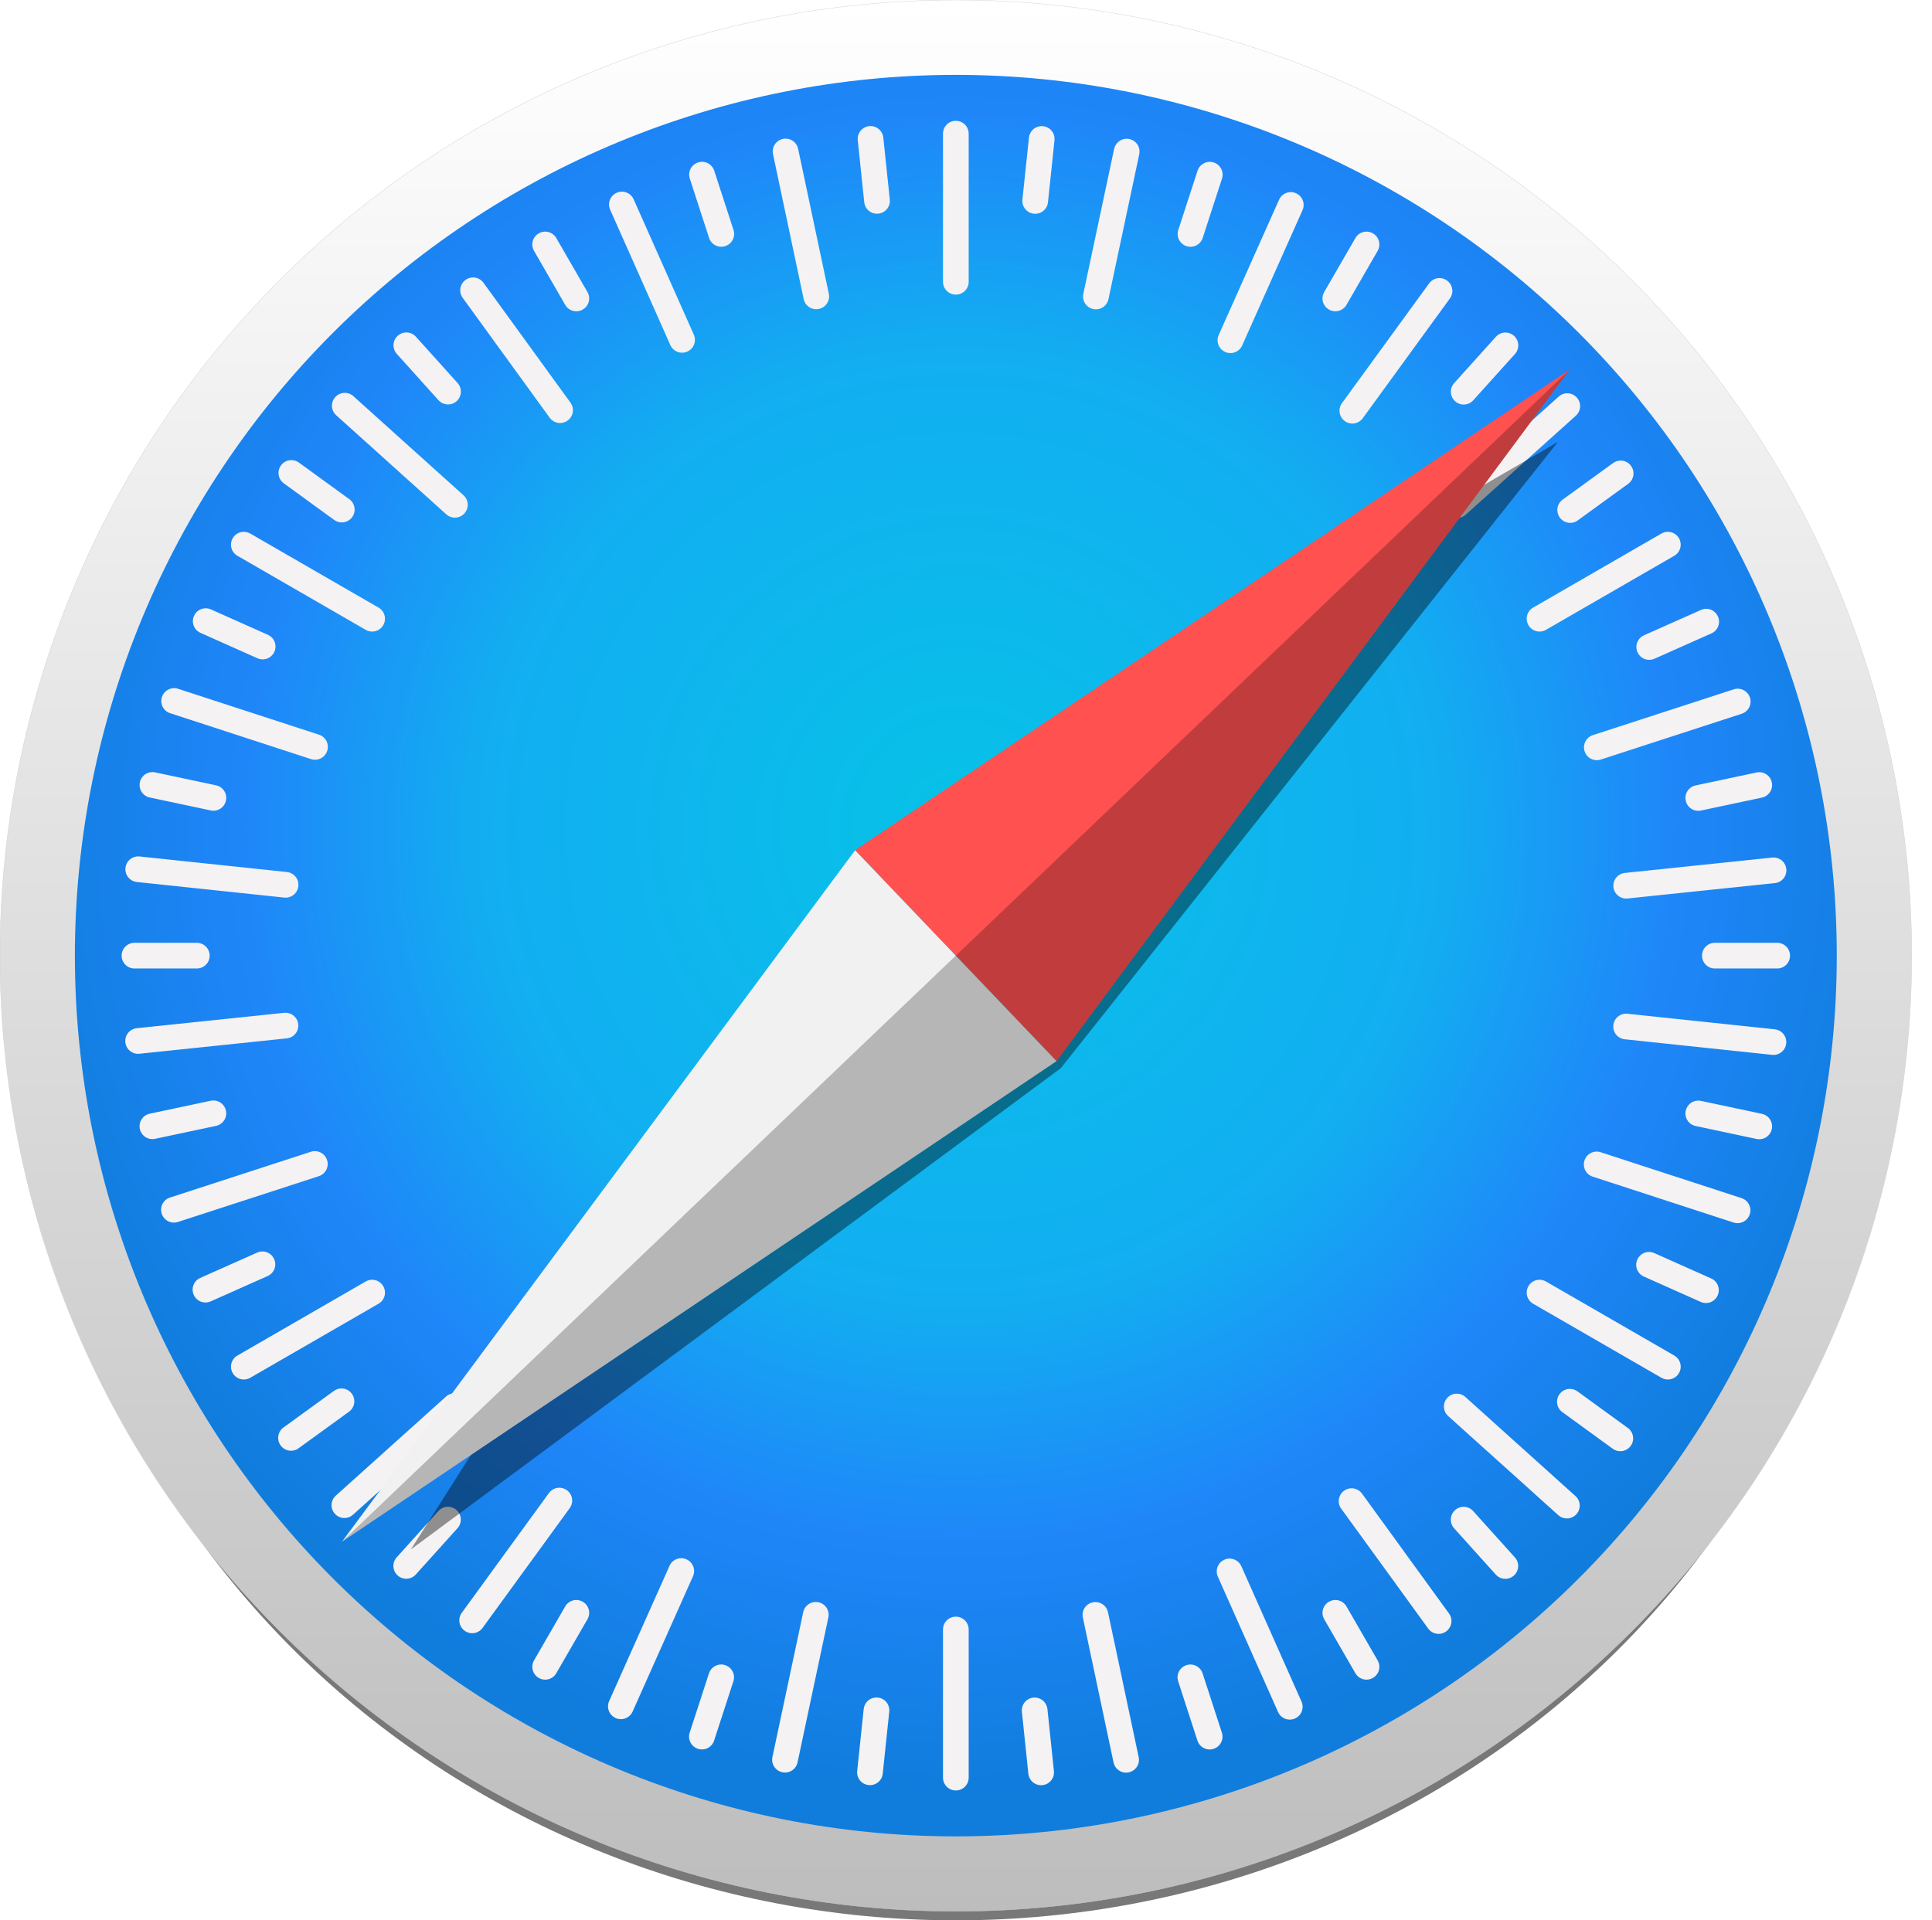 <svg width="515" height="512" viewBox="0 0 515 512" fill="none" xmlns="http://www.w3.org/2000/svg">
<g clip-path="url(#clip0)">
<g opacity="0.53" filter="url(#filter0_f)">
<path d="M500.234 275.654C500.234 306.691 493.885 337.425 481.551 366.099C469.216 394.774 451.137 420.829 428.345 442.776C405.554 464.722 378.496 482.132 348.718 494.009C318.939 505.887 287.023 512 254.79 512C222.558 512 190.642 505.887 160.863 494.009C131.085 482.132 104.027 464.722 81.236 442.776C58.444 420.829 40.365 394.774 28.03 366.099C15.695 337.425 9.347 306.691 9.347 275.654C9.347 212.971 35.206 152.855 81.236 108.531C127.265 64.208 189.695 39.307 254.79 39.307C287.023 39.307 318.939 45.42 348.718 57.298C378.496 69.175 405.554 86.585 428.345 108.531C451.137 130.478 469.216 156.533 481.551 185.208C493.885 213.883 500.234 244.616 500.234 275.654V275.654Z" fill="black"/>
</g>
<path d="M509.581 254.791C509.581 288.25 502.991 321.382 490.186 352.295C477.382 383.207 458.614 411.295 434.955 434.955C411.295 458.614 383.207 477.382 352.295 490.187C321.382 502.991 288.25 509.581 254.79 509.581C187.216 509.581 122.409 482.737 74.626 434.955C26.844 387.172 -4.3144e-06 322.365 0 254.791C-4.3144e-06 187.216 26.844 122.409 74.626 74.626C122.409 26.844 187.216 1.72576e-05 254.79 0C288.25 -2.13627e-06 321.382 6.59 352.295 19.395C383.207 32.199 411.295 50.967 434.955 74.626C458.614 98.286 477.382 126.374 490.186 157.286C502.991 188.199 509.581 221.331 509.581 254.791V254.791Z" fill="url(#paint0_linear)" stroke="#CDCDCD" stroke-width="0.093" stroke-linecap="round" stroke-linejoin="round"/>
<path d="M489.616 254.791C489.616 317.07 464.875 376.799 420.837 420.837C376.799 464.875 317.07 489.616 254.79 489.616C192.511 489.616 132.782 464.875 88.744 420.837C44.705 376.799 19.965 317.07 19.965 254.791C19.965 192.511 44.705 132.782 88.744 88.744C132.782 44.706 192.511 19.965 254.79 19.965C317.07 19.965 376.799 44.706 420.837 88.744C464.875 132.782 489.616 192.511 489.616 254.791Z" fill="url(#paint1_radial)"/>
<path d="M254.79 32.211C252.894 32.211 251.367 33.738 251.367 35.635V75.126C251.367 77.022 252.894 78.549 254.79 78.549C256.687 78.549 258.214 77.022 258.214 75.126V35.635C258.214 33.738 256.687 32.211 254.79 32.211ZM232.393 33.627C232.166 33.602 231.932 33.602 231.697 33.63C229.81 33.827 228.45 35.504 228.647 37.39L230.373 53.911C230.569 55.798 232.247 57.158 234.133 56.961C236.02 56.764 237.38 55.087 237.183 53.201L235.459 36.68C235.286 35.029 233.98 33.781 232.393 33.627H232.393ZM277.345 33.643C275.757 33.796 274.451 35.044 274.277 36.694L272.539 53.214C272.341 55.1 273.701 56.779 275.588 56.978C277.474 57.176 279.151 55.817 279.35 53.931L281.087 37.41C281.286 35.523 279.925 33.846 278.039 33.648C277.803 33.623 277.571 33.623 277.345 33.643V33.643ZM209.385 36.963C209.157 36.965 208.925 36.988 208.694 37.036C206.838 37.429 205.66 39.24 206.053 41.096L214.232 79.729C214.625 81.585 216.435 82.763 218.291 82.37C220.146 81.977 221.324 80.168 220.931 78.312L212.753 39.677C212.408 38.053 210.98 36.949 209.385 36.961L209.385 36.963ZM300.351 36.996C298.756 36.98 297.327 38.085 296.982 39.709L288.775 78.338C288.381 80.193 289.558 82.004 291.413 82.398C293.268 82.793 295.079 81.616 295.473 79.761L303.68 41.132C304.075 39.276 302.898 37.465 301.042 37.071C300.811 37.022 300.579 36.998 300.351 36.998L300.351 36.996ZM187.427 43.154C186.984 43.114 186.526 43.163 186.075 43.312C184.271 43.899 183.291 45.822 183.877 47.625L189.01 63.424C189.597 65.228 191.521 66.209 193.325 65.623C195.129 65.036 196.108 63.112 195.522 61.308L190.389 45.51C189.95 44.157 188.757 43.267 187.427 43.154V43.154ZM322.184 43.163C320.855 43.276 319.663 44.165 319.223 45.518L314.087 61.315C313.5 63.119 314.48 65.043 316.284 65.63C318.088 66.216 320.012 65.236 320.599 63.432L325.735 47.634C326.321 45.83 325.341 43.906 323.538 43.319C323.087 43.173 322.627 43.125 322.184 43.162V43.163ZM165.714 51.1C165.269 51.108 164.819 51.206 164.386 51.399C162.653 52.169 161.878 54.184 162.648 55.917L178.688 92.004C179.458 93.737 181.473 94.512 183.206 93.741C184.938 92.971 185.716 90.956 184.945 89.223L168.904 53.136C168.327 51.837 167.048 51.075 165.714 51.1V51.1ZM344.143 51.221C342.809 51.197 341.53 51.954 340.95 53.253L324.862 89.317C324.089 91.049 324.861 93.066 326.593 93.839C328.326 94.612 330.342 93.839 331.115 92.107L347.203 56.043C347.976 54.311 347.204 52.294 345.471 51.522C345.039 51.329 344.588 51.231 344.143 51.221V51.221ZM145.559 61.764C144.902 61.715 144.225 61.862 143.609 62.218C141.966 63.166 141.408 65.252 142.356 66.895L150.662 81.281C151.61 82.924 153.696 83.482 155.338 82.534C156.981 81.585 157.54 79.5 156.591 77.857L148.286 63.471C147.693 62.444 146.655 61.841 145.559 61.764V61.764ZM364.021 61.764C362.926 61.837 361.889 62.444 361.297 63.471L352.989 77.857C352.041 79.5 352.602 81.585 354.244 82.534C355.887 83.482 357.972 82.923 358.921 81.281L367.226 66.895C368.175 65.252 367.616 63.166 365.973 62.218C365.358 61.862 364.679 61.718 364.021 61.764V61.764ZM125.988 73.971C125.33 73.995 124.67 74.207 124.094 74.624C122.559 75.738 122.219 77.87 123.334 79.406L146.522 111.371C147.636 112.906 149.769 113.245 151.305 112.132C152.84 111.018 153.18 108.886 152.065 107.35L128.876 75.385C128.179 74.426 127.086 73.934 125.988 73.971V73.971ZM383.838 74.145C382.74 74.104 381.646 74.596 380.949 75.555L357.716 107.489C356.601 109.022 356.937 111.156 358.471 112.272C360.005 113.388 362.138 113.052 363.254 111.519L386.485 79.584C387.601 78.051 387.264 75.917 385.731 74.801C385.155 74.383 384.496 74.168 383.838 74.145V74.145ZM108.495 88.642C107.621 88.593 106.729 88.885 106.024 89.519C104.615 90.788 104.501 92.945 105.771 94.354L116.885 106.701C118.154 108.111 120.31 108.224 121.72 106.955C123.13 105.686 123.243 103.528 121.974 102.119L110.861 89.773C110.226 89.068 109.369 88.687 108.495 88.641V88.642ZM401.111 88.666C400.237 88.715 399.38 89.093 398.745 89.798L387.631 102.142C386.361 103.552 386.474 105.709 387.884 106.978C389.293 108.247 391.449 108.134 392.718 106.724L403.835 94.38C405.104 92.971 404.99 90.813 403.581 89.544C402.875 88.91 401.986 88.621 401.112 88.666L401.111 88.666ZM91.728 104.747C90.855 104.796 89.999 105.174 89.364 105.879C88.095 107.289 88.209 109.445 89.618 110.714L118.968 137.135C120.378 138.404 122.534 138.29 123.803 136.881C125.072 135.471 124.96 133.315 123.55 132.046L94.198 105.625C93.493 104.991 92.602 104.701 91.728 104.747L91.728 104.747ZM417.959 104.862C417.085 104.814 416.192 105.105 415.487 105.739L386.119 132.139C384.708 133.407 384.592 135.563 385.86 136.974C387.128 138.384 389.286 138.499 390.697 137.231L420.066 110.83C421.476 109.562 421.591 107.406 420.323 105.996C419.688 105.291 418.832 104.909 417.958 104.862H417.959ZM77.786 122.675C76.688 122.634 75.594 123.129 74.897 124.088C73.782 125.622 74.12 127.754 75.655 128.869L89.094 138.633C90.628 139.748 92.76 139.412 93.875 137.877C94.99 136.342 94.653 134.209 93.119 133.094L79.68 123.33C79.105 122.912 78.444 122.699 77.786 122.675L77.786 122.675ZM431.888 122.8C431.229 122.824 430.57 123.035 429.994 123.453L416.549 133.208C415.014 134.322 414.674 136.456 415.788 137.991C416.902 139.526 419.034 139.864 420.569 138.751L434.016 128.995C435.551 127.882 435.889 125.749 434.775 124.214C434.079 123.254 432.986 122.762 431.888 122.8V122.8ZM64.756 141.799C63.661 141.872 62.624 142.479 62.032 143.505C61.083 145.148 61.642 147.234 63.285 148.182L97.484 167.927C99.126 168.876 101.212 168.317 102.161 166.674C103.109 165.032 102.55 162.946 100.908 161.998L66.708 142.252C66.092 141.897 65.414 141.753 64.756 141.798V141.799ZM444.824 141.799C444.167 141.75 443.489 141.896 442.873 142.253L408.673 161.998C407.031 162.946 406.472 165.032 407.42 166.675C408.369 168.317 410.454 168.876 412.097 167.928L446.298 148.182C447.94 147.234 448.499 145.148 447.551 143.506C446.958 142.479 445.92 141.876 444.824 141.799V141.799ZM54.905 162.182C53.571 162.15 52.291 162.914 51.712 164.213C50.939 165.945 51.711 167.961 53.444 168.734L68.616 175.502C70.348 176.274 72.365 175.502 73.137 173.77C73.91 172.037 73.136 170.021 71.404 169.248L56.233 162.481C55.801 162.287 55.349 162.191 54.905 162.182V162.182ZM454.742 162.323C454.297 162.331 453.846 162.429 453.412 162.622L438.237 169.377C436.505 170.149 435.73 172.164 436.501 173.897C437.273 175.63 439.29 176.405 441.023 175.633L456.198 168.876C457.93 168.105 458.704 166.089 457.933 164.356C457.354 163.057 456.077 162.297 454.742 162.323V162.323ZM46.125 183.487C44.795 183.598 43.603 184.487 43.163 185.839C42.575 187.643 43.553 189.568 45.356 190.155L82.904 202.39C84.708 202.977 86.633 201.999 87.22 200.196C87.808 198.392 86.83 196.467 85.026 195.88L47.479 183.645C47.028 183.498 46.568 183.45 46.125 183.487V183.487ZM463.506 183.633C463.063 183.593 462.605 183.641 462.154 183.791L424.598 195.999C422.794 196.586 421.814 198.51 422.4 200.314C422.987 202.118 424.911 203.097 426.715 202.511L464.27 190.303C466.074 189.717 467.055 187.792 466.469 185.988C466.029 184.636 464.836 183.746 463.506 183.633V183.633ZM40.655 205.851C39.06 205.834 37.629 206.942 37.284 208.565C36.89 210.42 38.067 212.231 39.922 212.626L56.171 216.079C58.027 216.473 59.837 215.296 60.232 213.441C60.626 211.586 59.449 209.775 57.594 209.381L41.346 205.928C41.115 205.879 40.883 205.854 40.655 205.854V205.851ZM468.933 205.883C468.705 205.885 468.475 205.916 468.244 205.956L451.994 209.408C450.139 209.803 448.963 211.612 449.357 213.467C449.751 215.323 451.562 216.5 453.417 216.106L469.665 212.655C471.52 212.26 472.698 210.449 472.304 208.594C471.959 206.971 470.529 205.866 468.934 205.88L468.933 205.883ZM36.515 228.346C34.927 228.498 33.62 229.744 33.446 231.394C33.246 233.28 34.603 234.96 36.489 235.159L75.761 239.311C77.648 239.511 79.327 238.152 79.526 236.266C79.726 234.38 78.367 232.7 76.481 232.501L37.209 228.349C36.973 228.325 36.742 228.325 36.515 228.346V228.346ZM473.103 228.641C472.876 228.617 472.643 228.617 472.407 228.644L433.13 232.743C431.244 232.94 429.884 234.617 430.081 236.504C430.277 238.39 431.955 239.75 433.841 239.553L473.117 235.454C475.004 235.258 476.364 233.58 476.167 231.694C475.995 230.043 474.69 228.795 473.103 228.641L473.103 228.641ZM35.85 251.373C33.953 251.373 32.426 252.9 32.426 254.796C32.426 256.693 33.953 258.22 35.85 258.22H52.461C54.358 258.22 55.886 256.693 55.886 254.796C55.886 252.9 54.358 251.373 52.461 251.373H35.85ZM457.12 251.373C455.223 251.373 453.696 252.9 453.696 254.796C453.696 256.693 455.223 258.22 457.12 258.22H473.731C475.628 258.22 477.155 256.693 477.155 254.796C477.155 252.9 475.628 251.373 473.731 251.373H457.12ZM76.435 270.037C76.208 270.012 75.977 270.012 75.741 270.039L36.463 274.138C34.576 274.335 33.216 276.012 33.413 277.899C33.61 279.785 35.287 281.146 37.173 280.949L76.451 276.85C78.338 276.653 79.698 274.976 79.501 273.089C79.329 271.438 78.023 270.191 76.435 270.037H76.435ZM433.125 270.279C431.537 270.431 430.23 271.677 430.056 273.327C429.856 275.214 431.213 276.893 433.1 277.092L472.372 281.244C474.258 281.444 475.937 280.085 476.137 278.199C476.336 276.313 474.977 274.633 473.091 274.434L433.821 270.282C433.585 270.258 433.351 270.258 433.124 270.279L433.125 270.279ZM56.857 293.408C56.629 293.41 56.397 293.432 56.166 293.481L39.916 296.933C38.061 297.327 36.885 299.138 37.279 300.993C37.673 302.849 39.484 304.025 41.339 303.631L57.589 300.181C59.444 299.786 60.62 297.975 60.226 296.12C59.881 294.497 58.452 293.392 56.857 293.406L56.857 293.408ZM452.719 293.441C451.124 293.424 449.696 294.53 449.351 296.153C448.956 298.009 450.131 299.82 451.987 300.214L468.236 303.667C470.091 304.062 471.902 302.886 472.296 301.031C472.691 299.176 471.514 297.363 469.659 296.969L453.411 293.516C453.179 293.467 452.947 293.443 452.72 293.443L452.719 293.441ZM84.219 306.925C83.776 306.885 83.318 306.933 82.867 307.083L45.311 319.291C43.507 319.877 42.527 321.802 43.114 323.606C43.7 325.41 45.624 326.389 47.428 325.803L84.983 313.595C86.787 313.008 87.768 311.084 87.182 309.28C86.742 307.927 85.549 307.038 84.219 306.925V306.925ZM425.325 307.046C423.995 307.158 422.803 308.046 422.362 309.399C421.775 311.202 422.752 313.127 424.556 313.715L462.104 325.95C463.907 326.537 465.832 325.558 466.42 323.755C467.008 321.952 466.03 320.027 464.226 319.439L426.678 307.205C426.227 307.057 425.768 307.009 425.325 307.047V307.046ZM69.888 333.664C69.443 333.672 68.993 333.768 68.559 333.961L53.383 340.718C51.65 341.489 50.877 343.505 51.648 345.238C52.42 346.971 54.436 347.744 56.168 346.973L71.345 340.217C73.078 339.446 73.851 337.43 73.08 335.697C72.501 334.398 71.222 333.637 69.888 333.664V333.664ZM439.638 333.794C438.304 333.762 437.024 334.526 436.445 335.825C435.672 337.557 436.445 339.573 438.177 340.346L453.347 347.113C455.08 347.886 457.096 347.114 457.869 345.382C458.642 343.649 457.869 341.633 456.137 340.86L440.967 334.093C440.534 333.899 440.083 333.803 439.638 333.794V333.794ZM99.436 341.213C98.779 341.165 98.1 341.311 97.484 341.667L63.285 361.413C61.642 362.361 61.083 364.447 62.032 366.089C62.98 367.732 65.065 368.291 66.708 367.342L100.908 347.598C102.55 346.65 103.109 344.563 102.161 342.92C101.568 341.894 100.531 341.29 99.436 341.214V341.213ZM410.146 341.213C409.051 341.287 408.013 341.893 407.42 342.92C406.472 344.563 407.031 346.65 408.673 347.598L442.873 367.342C444.515 368.29 446.602 367.732 447.551 366.089C448.499 364.446 447.94 362.361 446.298 361.412L412.097 341.667C411.481 341.312 410.804 341.168 410.146 341.213V341.213ZM90.905 370.189C90.247 370.214 89.587 370.426 89.011 370.844L75.566 380.599C74.031 381.713 73.692 383.846 74.805 385.381C75.919 386.916 78.052 387.256 79.587 386.141L93.033 376.386C94.568 375.272 94.908 373.14 93.794 371.605C93.098 370.645 92.003 370.151 90.905 370.189V370.189ZM418.594 370.305C417.497 370.264 416.402 370.759 415.705 371.717C414.59 373.252 414.929 375.386 416.463 376.5L429.902 386.264C431.437 387.379 433.569 387.041 434.684 385.506C435.799 383.972 435.462 381.84 433.927 380.725L420.489 370.961C419.913 370.543 419.253 370.328 418.594 370.304L418.594 370.305ZM121.356 371.487C120.482 371.438 119.591 371.729 118.885 372.363L89.517 398.764C88.106 400.032 87.991 402.188 89.26 403.598C90.528 405.009 92.684 405.123 94.094 403.855L123.463 377.455C124.874 376.187 124.988 374.031 123.72 372.62C123.087 371.915 122.23 371.533 121.356 371.487ZM388.143 371.581C387.269 371.63 386.412 372.008 385.778 372.713C384.509 374.123 384.622 376.279 386.032 377.548L415.381 403.969C416.791 405.238 418.948 405.125 420.217 403.715C421.487 402.305 421.373 400.149 419.964 398.88L390.612 372.459C389.907 371.825 389.017 371.536 388.143 371.582V371.581ZM149.218 396.662C148.12 396.622 147.025 397.113 146.328 398.072L123.097 430.006C121.981 431.54 122.317 433.673 123.85 434.789C125.384 435.905 127.517 435.569 128.633 434.035L151.864 402.101C152.98 400.567 152.644 398.434 151.111 397.318C150.536 396.9 149.876 396.685 149.218 396.662ZM360.172 396.805C359.513 396.83 358.854 397.04 358.278 397.459C356.743 398.572 356.403 400.705 357.516 402.24L380.705 434.205C381.818 435.741 383.951 436.08 385.486 434.967C387.022 433.853 387.361 431.72 386.248 430.185L363.059 398.22C362.363 397.26 361.27 396.768 360.172 396.806V396.805ZM119.228 401.738C118.354 401.786 117.497 402.165 116.863 402.87L105.748 415.213C104.479 416.623 104.591 418.781 106.001 420.05C107.411 421.319 109.567 421.205 110.836 419.795L121.952 407.451C123.221 406.042 123.107 403.884 121.698 402.615C120.993 401.981 120.103 401.691 119.229 401.737L119.228 401.738ZM390.332 401.754C389.458 401.705 388.568 401.997 387.863 402.632C386.453 403.9 386.34 406.057 387.608 407.466L398.721 419.813C399.99 421.223 402.146 421.336 403.556 420.067C404.966 418.798 405.079 416.641 403.81 415.231L392.697 402.885C392.062 402.18 391.205 401.799 390.331 401.754L390.332 401.754ZM181.659 415.448C180.325 415.416 179.047 416.18 178.467 417.479L162.378 453.543C161.605 455.275 162.377 457.291 164.11 458.064C165.842 458.837 167.858 458.065 168.631 456.333L184.721 420.268C185.493 418.536 184.721 416.52 182.989 415.747C182.556 415.553 182.104 415.457 181.659 415.448ZM327.705 415.548C327.26 415.556 326.808 415.652 326.375 415.844C324.643 416.615 323.867 418.63 324.637 420.363L340.677 456.449C341.447 458.182 343.463 458.957 345.196 458.187C346.929 457.417 347.705 455.402 346.934 453.668L330.895 417.582C330.317 416.283 329.039 415.522 327.705 415.548V415.548ZM153.386 426.599C152.291 426.672 151.254 427.279 150.662 428.305L142.356 442.691C141.408 444.334 141.966 446.42 143.609 447.368C145.251 448.316 147.337 447.758 148.286 446.115L156.591 431.729C157.54 430.086 156.981 428.001 155.338 427.052C154.723 426.697 154.044 426.553 153.386 426.598V426.599ZM356.194 426.599C355.537 426.55 354.86 426.697 354.244 427.053C352.601 428.001 352.043 430.087 352.991 431.729L361.297 446.115C362.245 447.758 364.331 448.317 365.973 447.368C367.616 446.42 368.175 444.334 367.226 442.692L358.921 428.306C358.328 427.279 357.29 426.675 356.194 426.599V426.599ZM217.478 427.114C215.883 427.098 214.454 428.204 214.109 429.827L205.902 468.456C205.508 470.312 206.685 472.123 208.54 472.517C210.395 472.911 212.206 471.734 212.6 469.879L220.807 431.25C221.201 429.395 220.024 427.584 218.169 427.19C217.937 427.141 217.706 427.117 217.478 427.117L217.478 427.114ZM291.982 427.139C291.754 427.141 291.524 427.163 291.292 427.212C289.436 427.605 288.259 429.414 288.652 431.269L296.83 469.905C297.223 471.76 299.033 472.938 300.889 472.545C302.745 472.152 303.922 470.342 303.53 468.486L295.35 429.854C295.005 428.23 293.577 427.125 291.982 427.138L291.982 427.139ZM254.79 431.035C252.894 431.035 251.367 432.562 251.367 434.459V473.949C251.367 475.846 252.894 477.373 254.79 477.373C256.687 477.373 258.214 475.846 258.214 473.949V434.459C258.214 432.562 256.687 431.035 254.79 431.035ZM191.945 443.796C190.615 443.909 189.422 444.798 188.982 446.151L183.847 461.95C183.261 463.754 184.241 465.678 186.045 466.264C187.848 466.851 189.773 465.869 190.359 464.066L195.494 448.269C196.08 446.465 195.1 444.54 193.297 443.954C192.846 443.808 192.388 443.759 191.945 443.796V443.796ZM317.61 443.804C317.166 443.763 316.709 443.812 316.258 443.961C314.454 444.547 313.473 446.472 314.059 448.276L319.192 464.074C319.779 465.878 321.703 466.858 323.507 466.271C325.311 465.685 326.292 463.762 325.706 461.958L320.571 446.16C320.131 444.807 318.939 443.917 317.61 443.804V443.804ZM233.3 452.603C231.712 452.756 230.404 454.002 230.231 455.653L228.495 472.174C228.296 474.061 229.655 475.738 231.542 475.936C233.428 476.135 235.107 474.776 235.305 472.889L237.041 456.37C237.24 454.483 235.881 452.805 233.995 452.606C233.759 452.582 233.527 452.582 233.3 452.603L233.3 452.603ZM276.143 452.619C275.916 452.595 275.683 452.595 275.447 452.622C273.561 452.819 272.2 454.496 272.397 456.383L274.123 472.905C274.32 474.792 275.997 476.151 277.884 475.954C279.77 475.757 281.131 474.08 280.934 472.193L279.209 455.672C279.037 454.021 277.731 452.773 276.143 452.619L276.143 452.619Z" fill="#F4F2F3"/>
<g opacity="0.409" filter="url(#filter1_f)">
<path d="M415.261 117.847L227.946 226.677L109.512 413.126L282.771 284.795L415.261 117.847Z" fill="black"/>
</g>
<path d="M281.636 282.904L227.945 226.678L418.405 98.555L281.636 282.904Z" fill="#FF5150"/>
<path d="M281.636 282.904L227.945 226.678L91.176 411.027L281.636 282.904Z" fill="#F1F1F1"/>
<path opacity="0.243" d="M91.176 411.026L281.636 282.904L418.405 98.555L91.176 411.026Z" fill="black"/>
</g>
<defs>
<filter id="filter0_f" x="6.978" y="36.938" width="495.625" height="477.43" filterUnits="userSpaceOnUse" color-interpolation-filters="sRGB">
<feFlood flood-opacity="0" result="BackgroundImageFix"/>
<feBlend mode="normal" in="SourceGraphic" in2="BackgroundImageFix" result="shape"/>
<feGaussianBlur stdDeviation="1.184" result="effect1_foregroundBlur"/>
</filter>
<filter id="filter1_f" x="108.839" y="117.174" width="307.095" height="296.626" filterUnits="userSpaceOnUse" color-interpolation-filters="sRGB">
<feFlood flood-opacity="0" result="BackgroundImageFix"/>
<feBlend mode="normal" in="SourceGraphic" in2="BackgroundImageFix" result="shape"/>
<feGaussianBlur stdDeviation="0.337" result="effect1_foregroundBlur"/>
</filter>
<linearGradient id="paint0_linear" x1="254.791" y1="509.581" x2="254.791" y2="0" gradientUnits="userSpaceOnUse">
<stop stop-color="#BDBDBD"/>
<stop offset="1" stop-color="white"/>
</linearGradient>
<radialGradient id="paint1_radial" cx="0" cy="0" r="1" gradientUnits="userSpaceOnUse" gradientTransform="translate(255.859 220.553) scale(254.792 254.792)">
<stop stop-color="#06C2E7"/>
<stop offset="0.25" stop-color="#0DB8EC"/>
<stop offset="0.5" stop-color="#12AEF1"/>
<stop offset="0.75" stop-color="#1F86F9"/>
<stop offset="1" stop-color="#107DDD"/>
</radialGradient>
<clipPath id="clip0">
<rect width="514.817" height="512" fill="white"/>
</clipPath>
</defs>
</svg>
